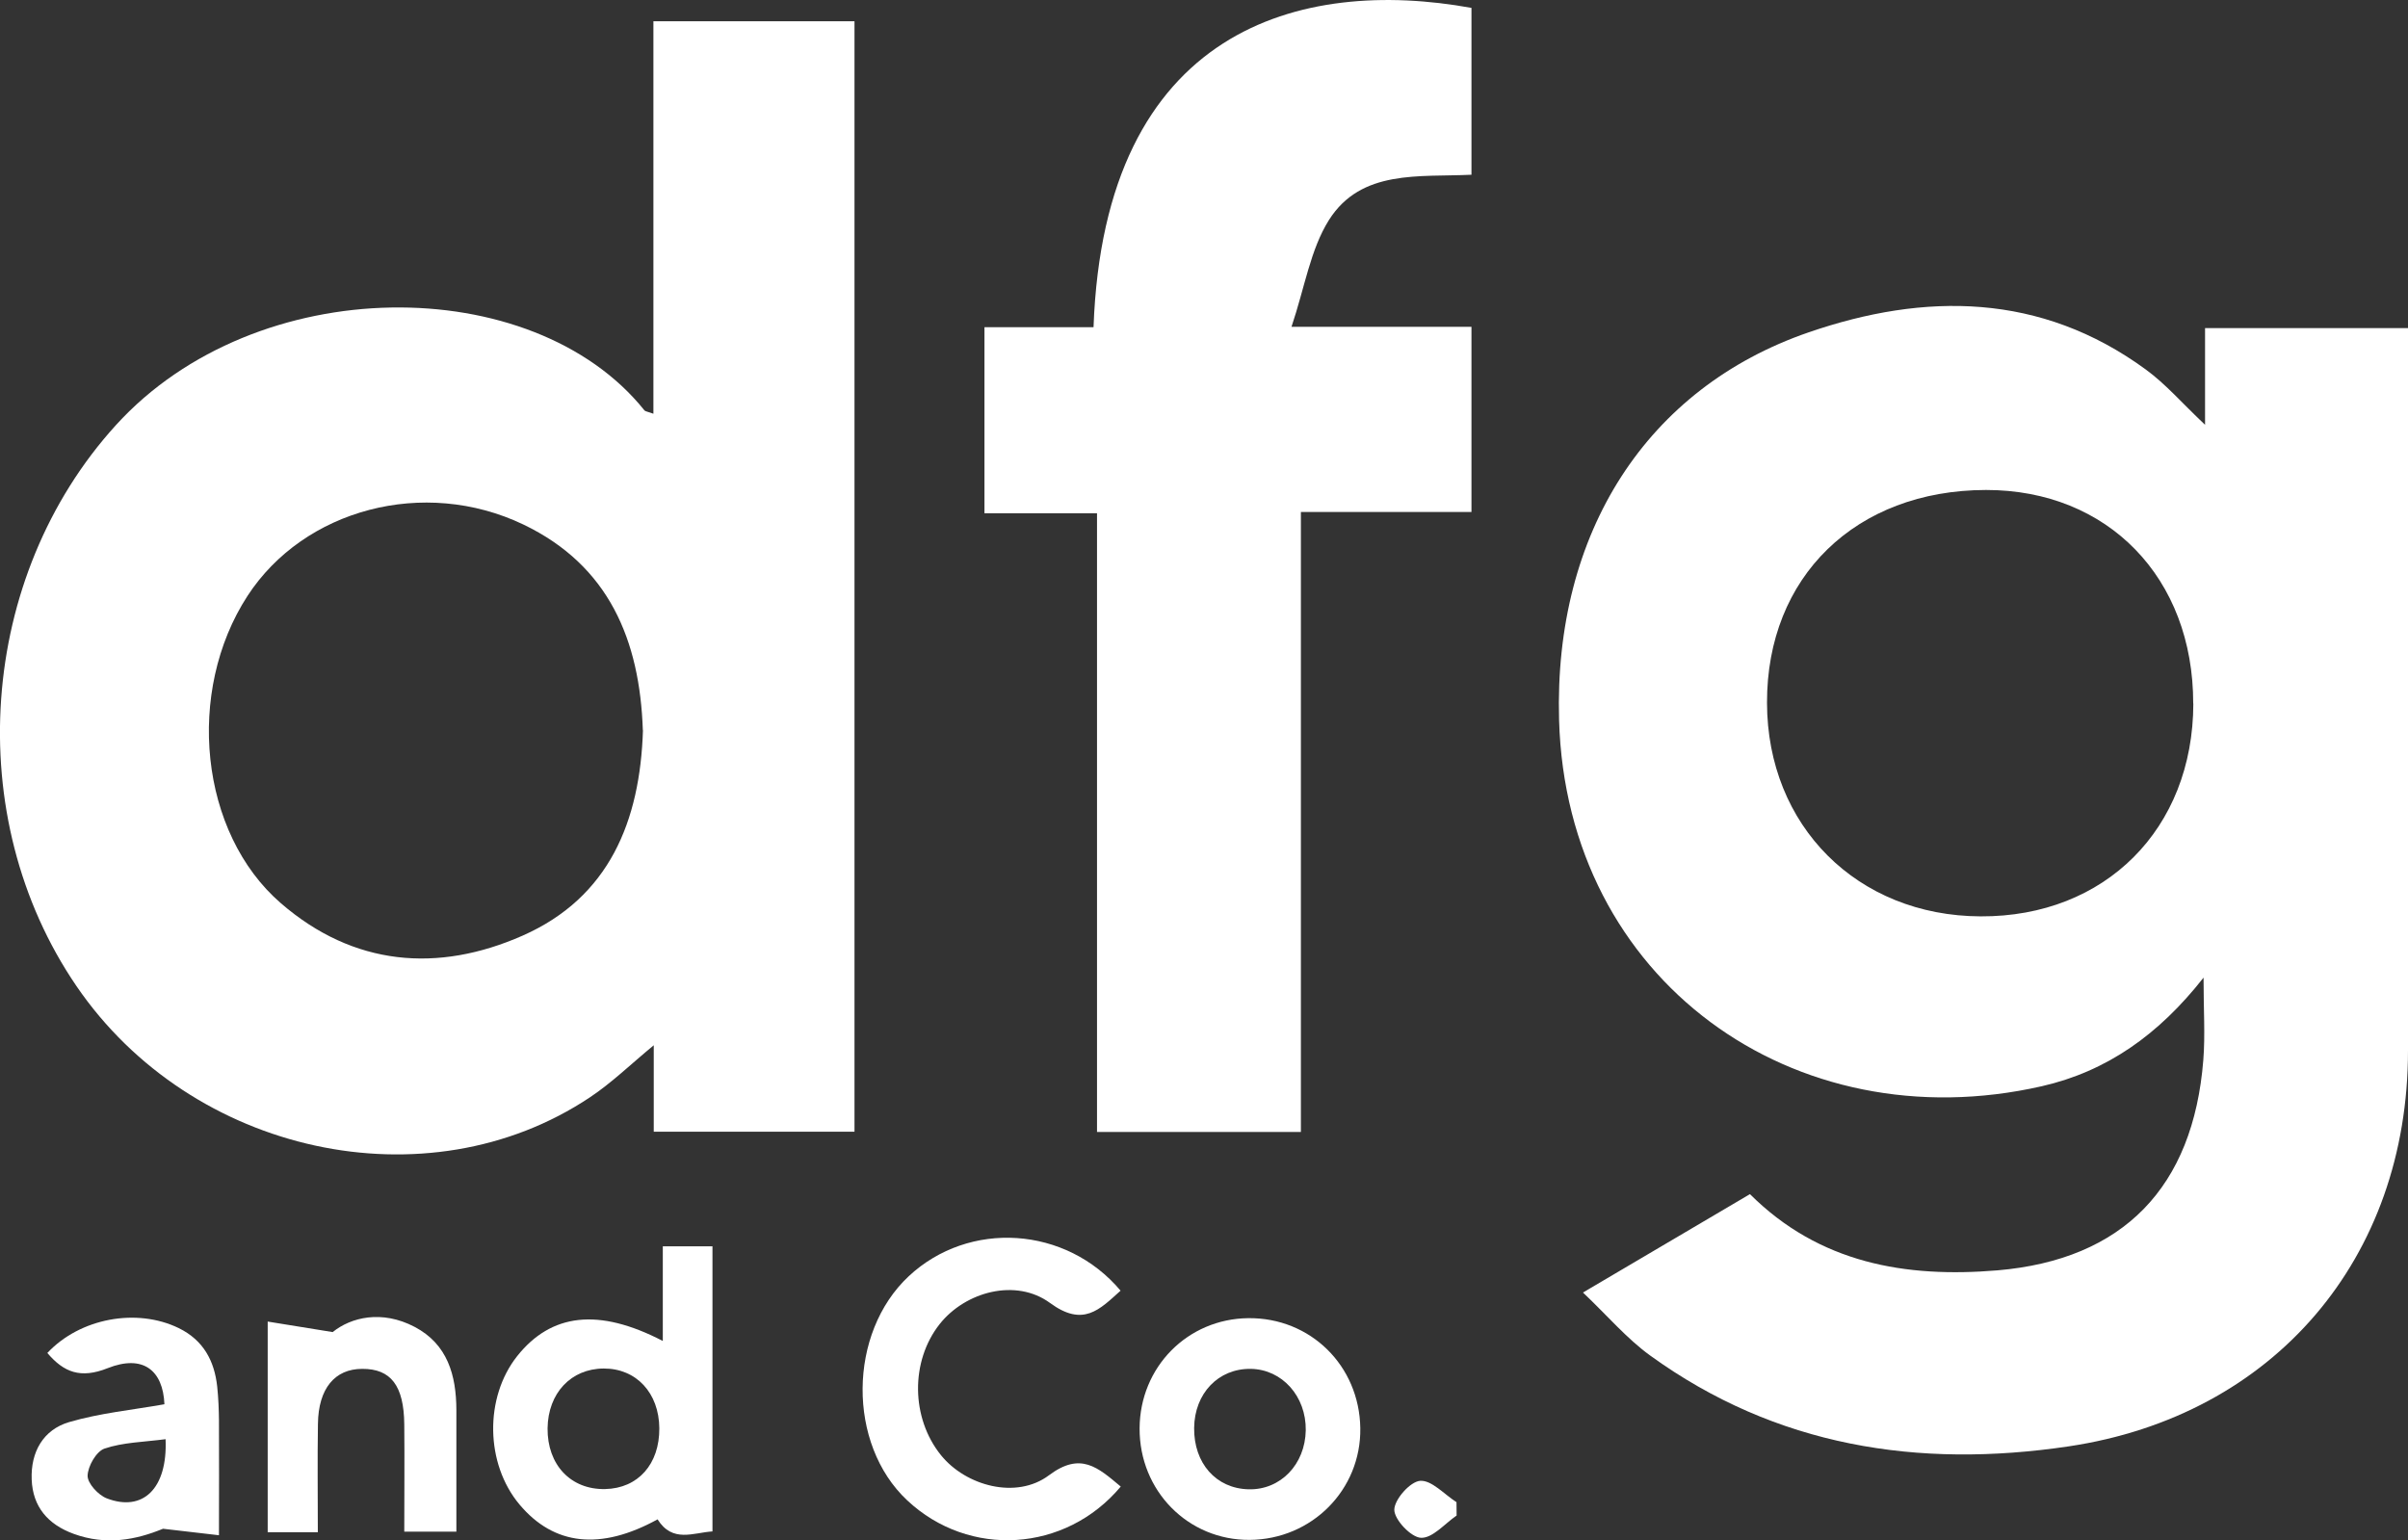 <svg xmlns="http://www.w3.org/2000/svg" id="Capa_2" viewBox="0 0 207.52 132.76"><rect x="0" y="0" width="207.52" height="132.76" fill="#333333" stroke="none"/><defs><style>.cls-1{fill:#fff;}</style></defs><g id="Capa_1-2"><path class="cls-1" d="m190.03,36.6v-8.32h17.49c0,.94,0,1.88,0,2.83,0,19.81,0,39.62,0,59.43,0,17.91-11.54,31.48-29.25,34.12-12.96,1.93-25.21.02-36.06-7.83-2.03-1.47-3.69-3.44-5.79-5.43,5.07-2.99,9.68-5.71,14.39-8.48,5.99,5.97,13.42,7.23,21.32,6.57,10.84-.92,16.88-7.15,17.75-18.13.17-2.15.02-4.33.02-7.1-3.87,4.93-8.34,8.08-13.94,9.36-21.36,4.86-40.97-9.12-41.6-31.57-.46-16.17,7.59-28.61,21.49-33.4,10.03-3.46,20.01-3.42,29.05,3.18,1.75,1.27,3.19,2.96,5.14,4.79Zm-1.02,24.05c.02-10.84-7.35-18.43-17.86-18.42-11.22.02-18.9,7.48-18.87,18.35.02,10.6,7.78,18.36,18.41,18.4,10.73.05,18.31-7.54,18.33-18.34Z"></path><path class="cls-1" d="m56.31,35.65V1.83h17.33v95.71h-17.3v-7.45c-2.01,1.66-3.63,3.24-5.49,4.48-14.04,9.37-34.34,4.94-44.26-9.58-9.97-14.6-8.47-35.29,3.4-48.35,12.11-13.32,35.92-13.28,45.54-1.28.09.11.3.12.78.3Zm-.91,27.29c-.26-7.75-2.91-14.19-10.29-17.73-8.57-4.1-18.92-1.32-23.78,6.15-5.36,8.25-4.14,20.43,2.89,26.5,6.25,5.4,13.5,6.01,20.82,2.78,7.47-3.3,10.12-9.87,10.37-17.7Z"></path><path class="cls-1" d="m111.3,28.17h15.51v15.96h-14.7v53.43h-17.57v-53.32h-9.7v-16.04h9.4C95.17,2.38,112.16-1.98,126.81.68v14.38c-4.49.22-9.5-.49-12.28,3.9-1.6,2.54-2.08,5.79-3.23,9.21Z"></path><path class="cls-1" d="m57.12,115.57v-8.15h4.28v24.57c-1.64.1-3.44,1.02-4.73-1.04-4.91,2.7-8.93,2.26-11.9-1.28-2.95-3.52-3.03-9.22-.2-12.79,2.92-3.67,6.99-4.19,12.54-1.31Zm-.3,7.54c-.02-3.06-1.99-5.17-4.79-5.16-2.82.01-4.8,2.12-4.84,5.15-.03,3.15,2,5.3,4.96,5.24,2.83-.06,4.69-2.14,4.67-5.24Z"></path><path class="cls-1" d="m96.58,128.13c-4.76,5.68-13.07,6.18-18.4,1.18-5.18-4.85-5.11-14.42.14-19.32,5.19-4.84,13.55-4.33,18.25,1.25-1.82,1.64-3.22,3.16-6.08,1.06-2.95-2.16-7.3-.97-9.51,1.82-2.53,3.2-2.48,8.1.12,11.31,2.14,2.64,6.49,3.83,9.3,1.72,2.72-2.04,4.2-.69,6.19.98Z"></path><path class="cls-1" d="m107.7,132.72c-5.31.04-9.52-4.23-9.49-9.62.03-5.28,4.13-9.43,9.36-9.49,5.36-.06,9.58,4.09,9.66,9.48.08,5.3-4.17,9.59-9.53,9.63Zm-4.79-9.65c-.03,3.05,1.89,5.22,4.69,5.29,2.75.07,4.88-2.14,4.93-5.09.04-2.93-2.04-5.25-4.74-5.29-2.79-.04-4.85,2.11-4.88,5.1Z"></path><path class="cls-1" d="m14.17,121.03c-.12-2.92-1.84-4.32-4.89-3.11-2.34.93-3.78.36-5.2-1.31,2.81-3,7.7-3.91,11.33-2.14,2.12,1.04,3.07,2.82,3.31,5.05.1.96.14,1.94.15,2.9.02,3.16,0,6.32,0,9.9-1.78-.21-3.3-.39-4.82-.56-2.34.96-4.9,1.46-7.7.44-2.22-.81-3.53-2.33-3.62-4.69-.09-2.36.99-4.28,3.22-4.94,2.65-.78,5.46-1.05,8.22-1.54Zm.11,3.01c-1.91.25-3.67.27-5.27.81-.71.24-1.44,1.52-1.46,2.34-.01.66.92,1.67,1.65,1.95,3.09,1.19,5.25-.81,5.07-5.09Z"></path><path class="cls-1" d="m23.05,113.9c1.8.29,3.35.54,5.62.91,1.58-1.28,4.24-1.93,7.06-.45,2.84,1.49,3.59,4.17,3.6,7.16,0,3.44,0,6.87,0,10.49h-4.49c0-3.11.03-6.18,0-9.24-.03-3.35-1.16-4.8-3.62-4.79-2.37,0-3.78,1.7-3.82,4.73-.05,3.07-.01,6.15-.01,9.35h-4.32v-18.15Z"></path><path class="cls-1" d="m125.53,130.62c-1.02.7-2.07,1.96-3.07,1.92-.85-.03-2.29-1.55-2.3-2.41,0-.89,1.37-2.44,2.23-2.5.99-.07,2.08,1.17,3.13,1.84,0,.38,0,.77.01,1.15Z"></path></g></svg>